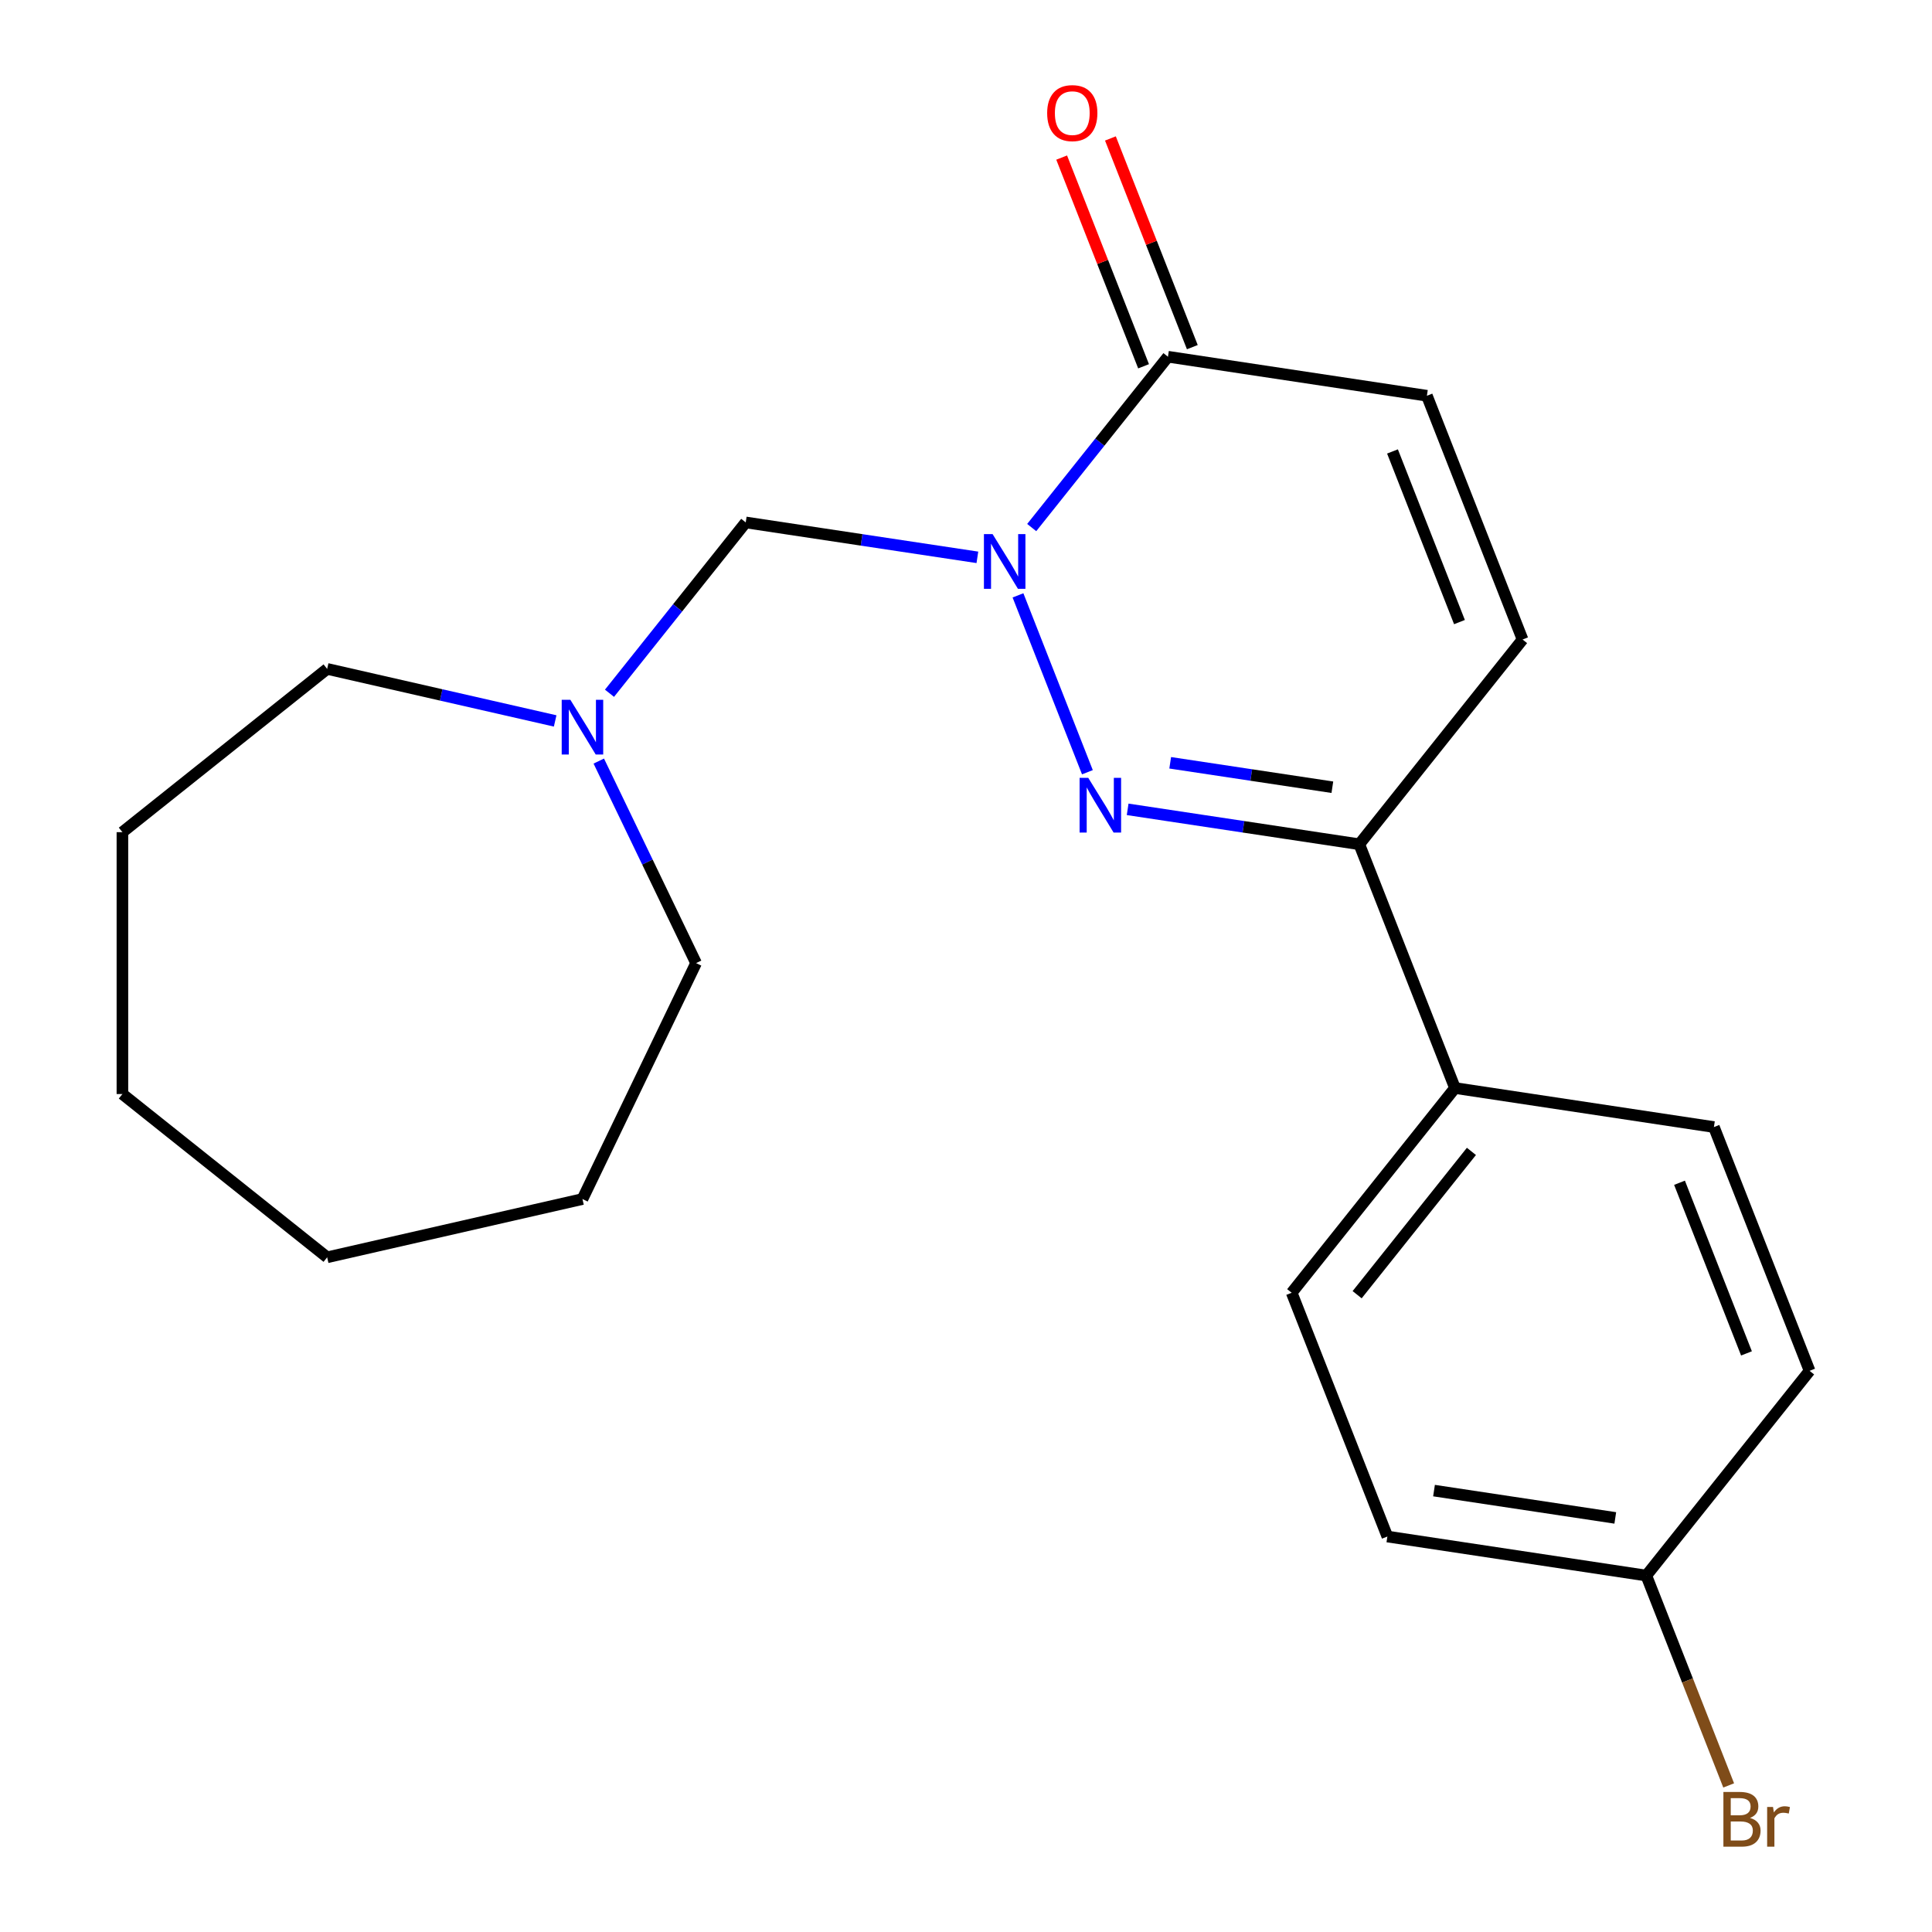 <?xml version='1.0' encoding='iso-8859-1'?>
<svg version='1.1' baseProfile='full'
              xmlns='http://www.w3.org/2000/svg'
                      xmlns:rdkit='http://www.rdkit.org/xml'
                      xmlns:xlink='http://www.w3.org/1999/xlink'
                  xml:space='preserve'
width='1000px' height='1000px' viewBox='0 0 1000 1000'>
<!-- END OF HEADER -->
<rect style='opacity:1.0;fill:#FFFFFF;stroke:none' width='1000' height='1000' x='0' y='0'> </rect>
<path class='bond-0' d='M 526.907,308.158 L 562.837,399.706' style='fill:none;fill-rule:evenodd;stroke:#0000FF;stroke-width:6px;stroke-linecap:butt;stroke-linejoin:miter;stroke-opacity:1' />
<path class='bond-1' d='M 534.014,273.061 L 569.272,228.849' style='fill:none;fill-rule:evenodd;stroke:#0000FF;stroke-width:6px;stroke-linecap:butt;stroke-linejoin:miter;stroke-opacity:1' />
<path class='bond-1' d='M 569.272,228.849 L 604.53,184.637' style='fill:none;fill-rule:evenodd;stroke:#000000;stroke-width:6px;stroke-linecap:butt;stroke-linejoin:miter;stroke-opacity:1' />
<path class='bond-3' d='M 505.891,288.48 L 445.94,279.444' style='fill:none;fill-rule:evenodd;stroke:#0000FF;stroke-width:6px;stroke-linecap:butt;stroke-linejoin:miter;stroke-opacity:1' />
<path class='bond-3' d='M 445.94,279.444 L 385.989,270.408' style='fill:none;fill-rule:evenodd;stroke:#000000;stroke-width:6px;stroke-linecap:butt;stroke-linejoin:miter;stroke-opacity:1' />
<path class='bond-2' d='M 583.668,418.913 L 643.619,427.949' style='fill:none;fill-rule:evenodd;stroke:#0000FF;stroke-width:6px;stroke-linecap:butt;stroke-linejoin:miter;stroke-opacity:1' />
<path class='bond-2' d='M 643.619,427.949 L 703.569,436.985' style='fill:none;fill-rule:evenodd;stroke:#000000;stroke-width:6px;stroke-linecap:butt;stroke-linejoin:miter;stroke-opacity:1' />
<path class='bond-2' d='M 605.693,394.818 L 647.659,401.143' style='fill:none;fill-rule:evenodd;stroke:#0000FF;stroke-width:6px;stroke-linecap:butt;stroke-linejoin:miter;stroke-opacity:1' />
<path class='bond-2' d='M 647.659,401.143 L 689.625,407.469' style='fill:none;fill-rule:evenodd;stroke:#000000;stroke-width:6px;stroke-linecap:butt;stroke-linejoin:miter;stroke-opacity:1' />
<path class='bond-4' d='M 604.53,184.637 L 738.56,204.839' style='fill:none;fill-rule:evenodd;stroke:#000000;stroke-width:6px;stroke-linecap:butt;stroke-linejoin:miter;stroke-opacity:1' />
<path class='bond-8' d='M 617.147,179.685 L 595.949,125.672' style='fill:none;fill-rule:evenodd;stroke:#000000;stroke-width:6px;stroke-linecap:butt;stroke-linejoin:miter;stroke-opacity:1' />
<path class='bond-8' d='M 595.949,125.672 L 574.75,71.659' style='fill:none;fill-rule:evenodd;stroke:#FF0000;stroke-width:6px;stroke-linecap:butt;stroke-linejoin:miter;stroke-opacity:1' />
<path class='bond-8' d='M 591.912,189.589 L 570.714,135.576' style='fill:none;fill-rule:evenodd;stroke:#000000;stroke-width:6px;stroke-linecap:butt;stroke-linejoin:miter;stroke-opacity:1' />
<path class='bond-8' d='M 570.714,135.576 L 549.515,81.563' style='fill:none;fill-rule:evenodd;stroke:#FF0000;stroke-width:6px;stroke-linecap:butt;stroke-linejoin:miter;stroke-opacity:1' />
<path class='bond-7' d='M 703.569,436.985 L 753.089,563.16' style='fill:none;fill-rule:evenodd;stroke:#000000;stroke-width:6px;stroke-linecap:butt;stroke-linejoin:miter;stroke-opacity:1' />
<path class='bond-21' d='M 703.569,436.985 L 788.08,331.013' style='fill:none;fill-rule:evenodd;stroke:#000000;stroke-width:6px;stroke-linecap:butt;stroke-linejoin:miter;stroke-opacity:1' />
<path class='bond-6' d='M 385.989,270.408 L 350.732,314.62' style='fill:none;fill-rule:evenodd;stroke:#000000;stroke-width:6px;stroke-linecap:butt;stroke-linejoin:miter;stroke-opacity:1' />
<path class='bond-6' d='M 350.732,314.62 L 315.474,358.832' style='fill:none;fill-rule:evenodd;stroke:#0000FF;stroke-width:6px;stroke-linecap:butt;stroke-linejoin:miter;stroke-opacity:1' />
<path class='bond-5' d='M 738.56,204.839 L 788.08,331.013' style='fill:none;fill-rule:evenodd;stroke:#000000;stroke-width:6px;stroke-linecap:butt;stroke-linejoin:miter;stroke-opacity:1' />
<path class='bond-5' d='M 720.753,233.669 L 755.417,321.991' style='fill:none;fill-rule:evenodd;stroke:#000000;stroke-width:6px;stroke-linecap:butt;stroke-linejoin:miter;stroke-opacity:1' />
<path class='bond-15' d='M 309.93,393.929 L 335.11,446.215' style='fill:none;fill-rule:evenodd;stroke:#0000FF;stroke-width:6px;stroke-linecap:butt;stroke-linejoin:miter;stroke-opacity:1' />
<path class='bond-15' d='M 335.11,446.215 L 360.289,498.501' style='fill:none;fill-rule:evenodd;stroke:#000000;stroke-width:6px;stroke-linecap:butt;stroke-linejoin:miter;stroke-opacity:1' />
<path class='bond-16' d='M 287.351,373.155 L 228.342,359.687' style='fill:none;fill-rule:evenodd;stroke:#0000FF;stroke-width:6px;stroke-linecap:butt;stroke-linejoin:miter;stroke-opacity:1' />
<path class='bond-16' d='M 228.342,359.687 L 169.334,346.219' style='fill:none;fill-rule:evenodd;stroke:#000000;stroke-width:6px;stroke-linecap:butt;stroke-linejoin:miter;stroke-opacity:1' />
<path class='bond-9' d='M 753.089,563.16 L 668.579,669.132' style='fill:none;fill-rule:evenodd;stroke:#000000;stroke-width:6px;stroke-linecap:butt;stroke-linejoin:miter;stroke-opacity:1' />
<path class='bond-9' d='M 761.607,595.958 L 702.45,670.139' style='fill:none;fill-rule:evenodd;stroke:#000000;stroke-width:6px;stroke-linecap:butt;stroke-linejoin:miter;stroke-opacity:1' />
<path class='bond-10' d='M 753.089,563.16 L 887.119,583.362' style='fill:none;fill-rule:evenodd;stroke:#000000;stroke-width:6px;stroke-linecap:butt;stroke-linejoin:miter;stroke-opacity:1' />
<path class='bond-13' d='M 668.579,669.132 L 718.099,795.307' style='fill:none;fill-rule:evenodd;stroke:#000000;stroke-width:6px;stroke-linecap:butt;stroke-linejoin:miter;stroke-opacity:1' />
<path class='bond-12' d='M 887.119,583.362 L 936.639,709.536' style='fill:none;fill-rule:evenodd;stroke:#000000;stroke-width:6px;stroke-linecap:butt;stroke-linejoin:miter;stroke-opacity:1' />
<path class='bond-12' d='M 869.312,612.192 L 903.976,700.514' style='fill:none;fill-rule:evenodd;stroke:#000000;stroke-width:6px;stroke-linecap:butt;stroke-linejoin:miter;stroke-opacity:1' />
<path class='bond-11' d='M 852.129,815.509 L 936.639,709.536' style='fill:none;fill-rule:evenodd;stroke:#000000;stroke-width:6px;stroke-linecap:butt;stroke-linejoin:miter;stroke-opacity:1' />
<path class='bond-14' d='M 852.129,815.509 L 873.445,869.821' style='fill:none;fill-rule:evenodd;stroke:#000000;stroke-width:6px;stroke-linecap:butt;stroke-linejoin:miter;stroke-opacity:1' />
<path class='bond-14' d='M 873.445,869.821 L 894.761,924.134' style='fill:none;fill-rule:evenodd;stroke:#7F4C19;stroke-width:6px;stroke-linecap:butt;stroke-linejoin:miter;stroke-opacity:1' />
<path class='bond-23' d='M 852.129,815.509 L 718.099,795.307' style='fill:none;fill-rule:evenodd;stroke:#000000;stroke-width:6px;stroke-linecap:butt;stroke-linejoin:miter;stroke-opacity:1' />
<path class='bond-23' d='M 836.065,785.672 L 742.244,771.531' style='fill:none;fill-rule:evenodd;stroke:#000000;stroke-width:6px;stroke-linecap:butt;stroke-linejoin:miter;stroke-opacity:1' />
<path class='bond-17' d='M 360.289,498.501 L 301.479,620.622' style='fill:none;fill-rule:evenodd;stroke:#000000;stroke-width:6px;stroke-linecap:butt;stroke-linejoin:miter;stroke-opacity:1' />
<path class='bond-18' d='M 169.334,346.219 L 63.361,430.729' style='fill:none;fill-rule:evenodd;stroke:#000000;stroke-width:6px;stroke-linecap:butt;stroke-linejoin:miter;stroke-opacity:1' />
<path class='bond-19' d='M 301.479,620.622 L 169.334,650.783' style='fill:none;fill-rule:evenodd;stroke:#000000;stroke-width:6px;stroke-linecap:butt;stroke-linejoin:miter;stroke-opacity:1' />
<path class='bond-20' d='M 63.361,430.729 L 63.361,566.273' style='fill:none;fill-rule:evenodd;stroke:#000000;stroke-width:6px;stroke-linecap:butt;stroke-linejoin:miter;stroke-opacity:1' />
<path class='bond-22' d='M 169.334,650.783 L 63.361,566.273' style='fill:none;fill-rule:evenodd;stroke:#000000;stroke-width:6px;stroke-linecap:butt;stroke-linejoin:miter;stroke-opacity:1' />
<path  class='atom-0' d='M 513.76 276.449
L 523.04 291.449
Q 523.96 292.929, 525.44 295.609
Q 526.92 298.289, 527 298.449
L 527 276.449
L 530.76 276.449
L 530.76 304.769
L 526.88 304.769
L 516.92 288.369
Q 515.76 286.449, 514.52 284.249
Q 513.32 282.049, 512.96 281.369
L 512.96 304.769
L 509.28 304.769
L 509.28 276.449
L 513.76 276.449
' fill='#0000FF'/>
<path  class='atom-1' d='M 563.279 402.624
L 572.559 417.624
Q 573.479 419.104, 574.959 421.784
Q 576.439 424.464, 576.519 424.624
L 576.519 402.624
L 580.279 402.624
L 580.279 430.944
L 576.399 430.944
L 566.439 414.544
Q 565.279 412.624, 564.039 410.424
Q 562.839 408.224, 562.479 407.544
L 562.479 430.944
L 558.799 430.944
L 558.799 402.624
L 563.279 402.624
' fill='#0000FF'/>
<path  class='atom-7' d='M 295.219 362.22
L 304.499 377.22
Q 305.419 378.7, 306.899 381.38
Q 308.379 384.06, 308.459 384.22
L 308.459 362.22
L 312.219 362.22
L 312.219 390.54
L 308.339 390.54
L 298.379 374.14
Q 297.219 372.22, 295.979 370.02
Q 294.779 367.82, 294.419 367.14
L 294.419 390.54
L 290.739 390.54
L 290.739 362.22
L 295.219 362.22
' fill='#0000FF'/>
<path  class='atom-9' d='M 542.01 58.542
Q 542.01 51.742, 545.37 47.943
Q 548.73 44.142, 555.01 44.142
Q 561.29 44.142, 564.65 47.943
Q 568.01 51.742, 568.01 58.542
Q 568.01 65.422, 564.61 69.343
Q 561.21 73.222, 555.01 73.222
Q 548.77 73.222, 545.37 69.343
Q 542.01 65.463, 542.01 58.542
M 555.01 70.022
Q 559.33 70.022, 561.65 67.142
Q 564.01 64.222, 564.01 58.542
Q 564.01 52.983, 561.65 50.182
Q 559.33 47.343, 555.01 47.343
Q 550.69 47.343, 548.33 50.142
Q 546.01 52.943, 546.01 58.542
Q 546.01 64.263, 548.33 67.142
Q 550.69 70.022, 555.01 70.022
' fill='#FF0000'/>
<path  class='atom-15' d='M 905.789 940.963
Q 908.509 941.723, 909.869 943.403
Q 911.269 945.043, 911.269 947.483
Q 911.269 951.403, 908.749 953.643
Q 906.269 955.843, 901.549 955.843
L 892.029 955.843
L 892.029 927.523
L 900.389 927.523
Q 905.229 927.523, 907.669 929.483
Q 910.109 931.443, 910.109 935.043
Q 910.109 939.323, 905.789 940.963
M 895.829 930.723
L 895.829 939.603
L 900.389 939.603
Q 903.189 939.603, 904.629 938.483
Q 906.109 937.323, 906.109 935.043
Q 906.109 930.723, 900.389 930.723
L 895.829 930.723
M 901.549 952.643
Q 904.309 952.643, 905.789 951.323
Q 907.269 950.003, 907.269 947.483
Q 907.269 945.163, 905.629 944.003
Q 904.029 942.803, 900.949 942.803
L 895.829 942.803
L 895.829 952.643
L 901.549 952.643
' fill='#7F4C19'/>
<path  class='atom-15' d='M 917.709 935.283
L 918.149 938.123
Q 920.309 934.923, 923.829 934.923
Q 924.949 934.923, 926.469 935.323
L 925.869 938.683
Q 924.149 938.283, 923.189 938.283
Q 921.509 938.283, 920.389 938.963
Q 919.309 939.603, 918.429 941.163
L 918.429 955.843
L 914.669 955.843
L 914.669 935.283
L 917.709 935.283
' fill='#7F4C19'/>
</svg>
